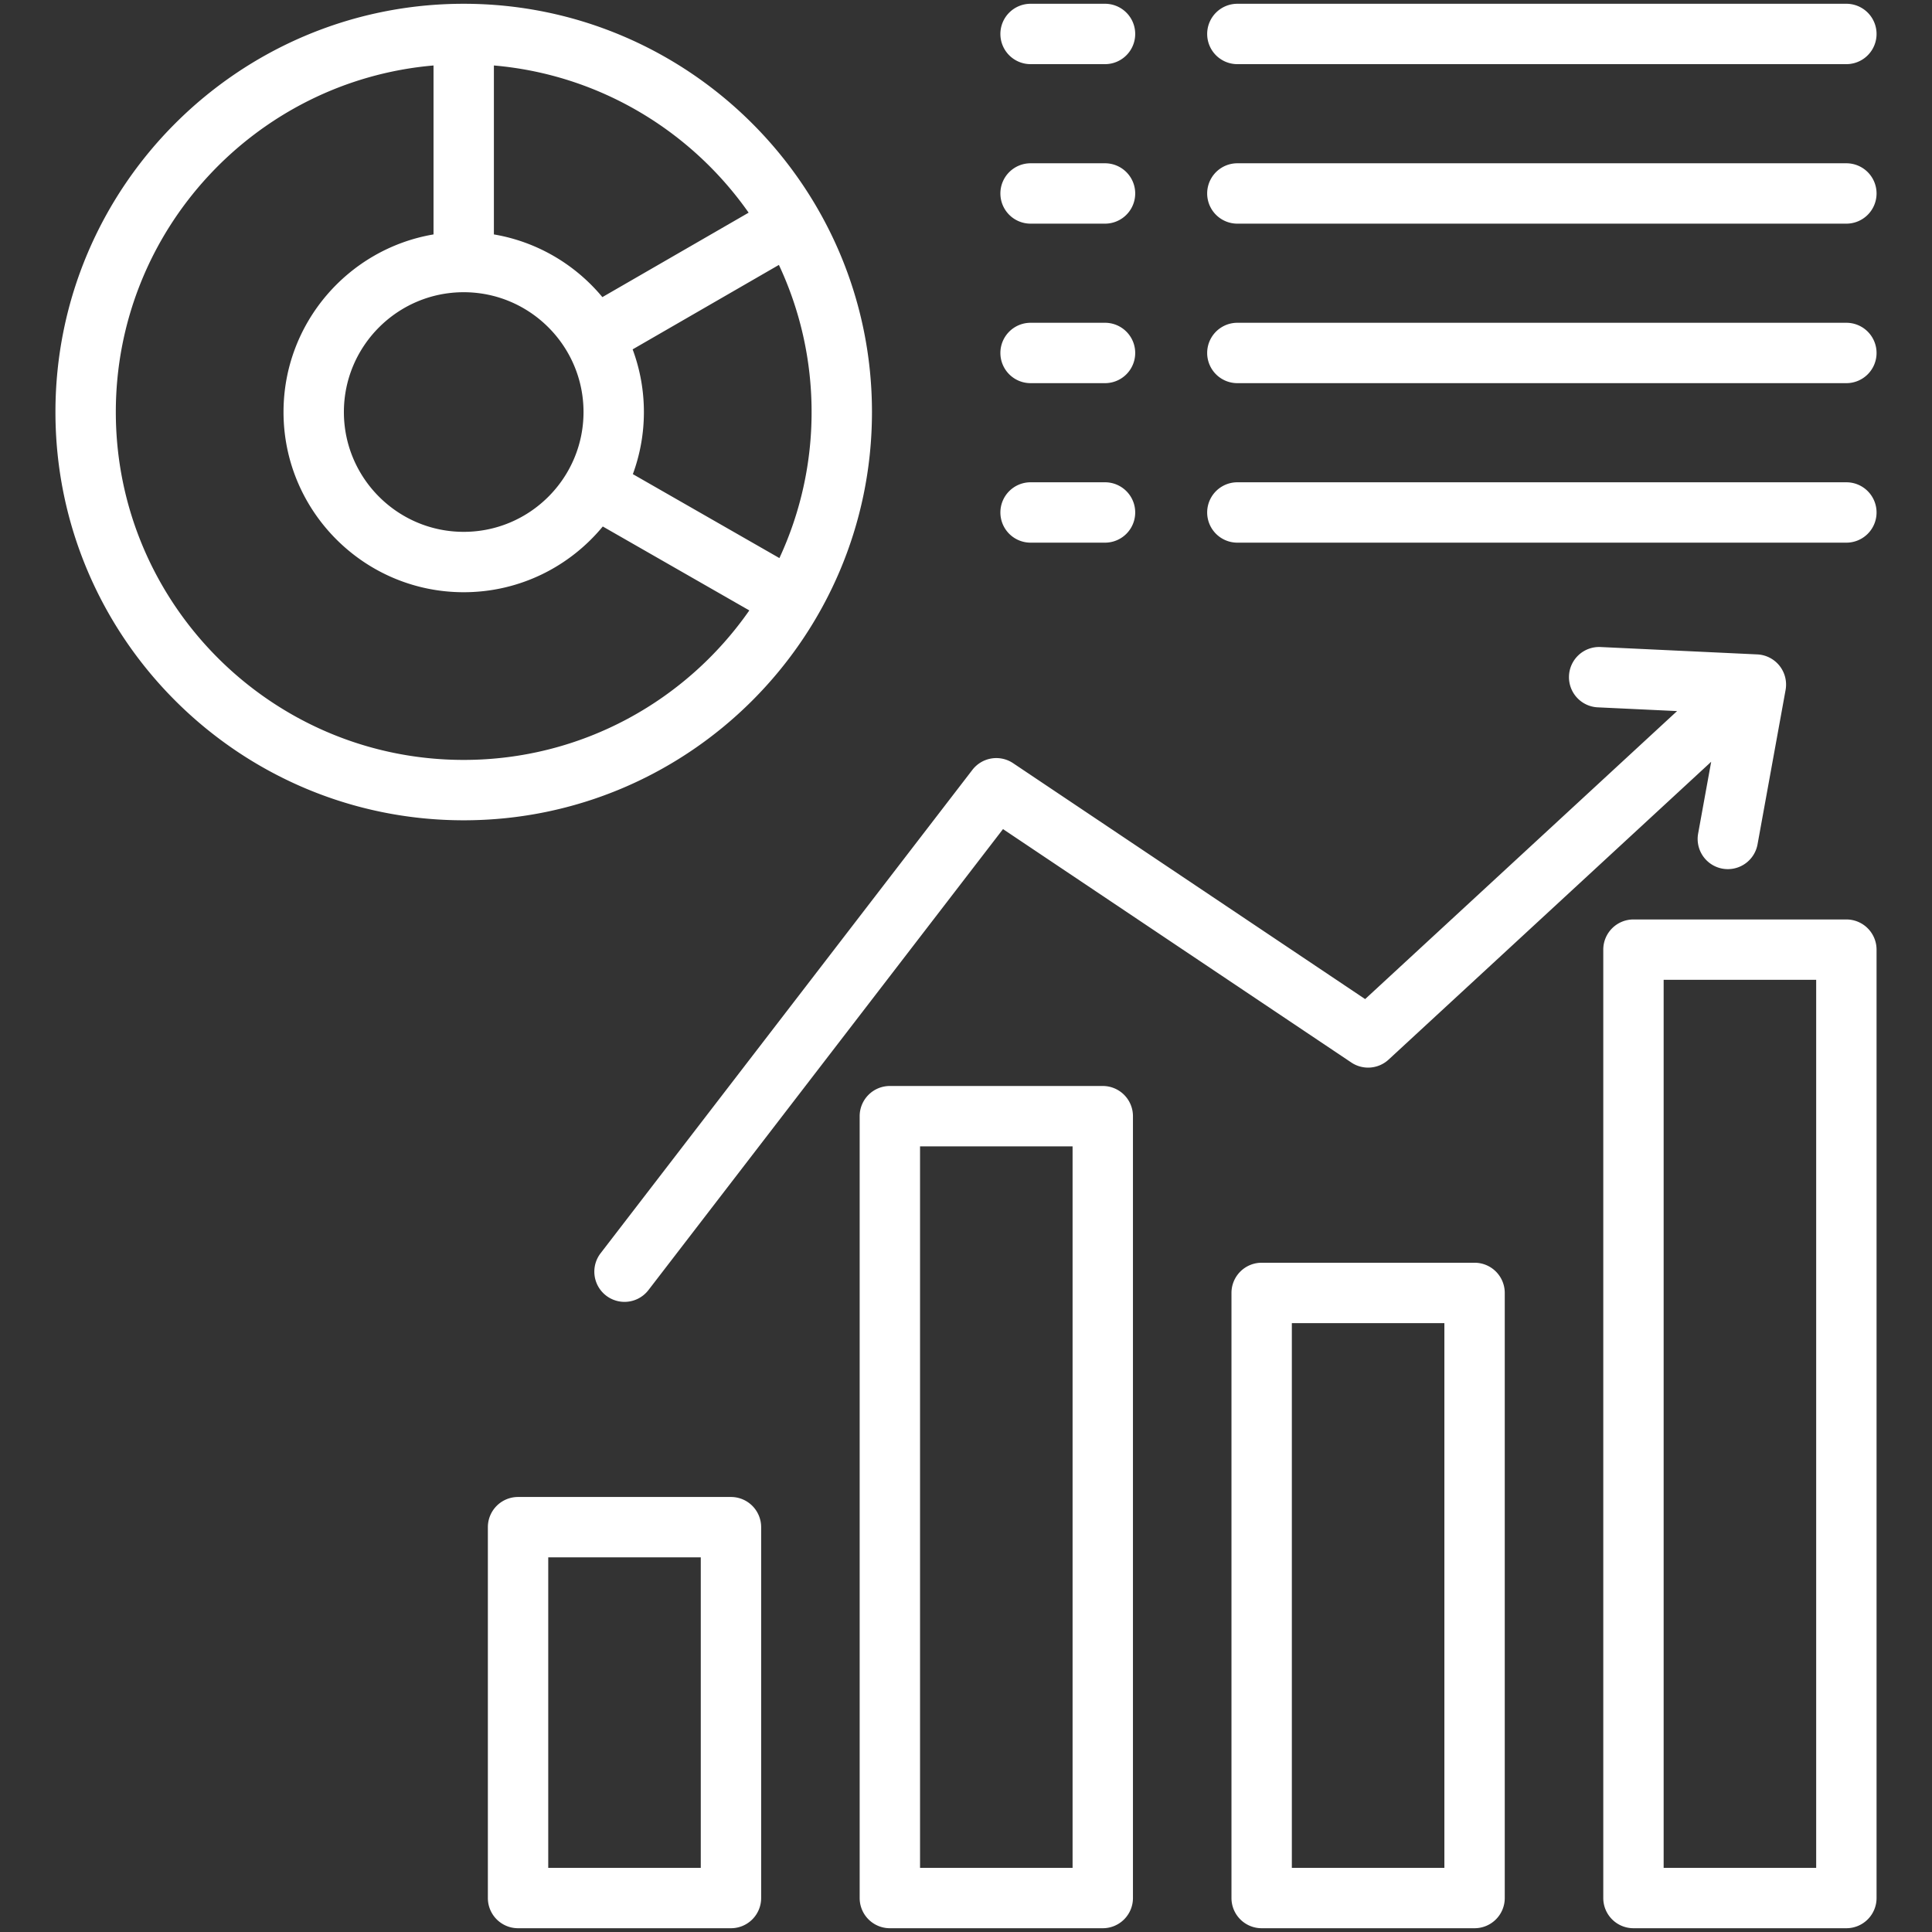<svg xmlns="http://www.w3.org/2000/svg" xmlns:xlink="http://www.w3.org/1999/xlink" width="512" height="512" x="0" y="0" viewBox="0 0 512 512" style="enable-background:new 0 0 512 512" xml:space="preserve" class=""><rect x="0" y="0" width="512" height="512" fill="#333333" stroke="none"/><g><linearGradient id="a" x1="131.258" x2="441.171" y1="508.756" y2="-28.03" gradientUnits="userSpaceOnUse"><stop stop-opacity="1" stop-color="#ffffff" offset="0"></stop><stop stop-opacity="1" stop-color="#ffffff" offset="1"></stop></linearGradient><path fill="url(#a)" d="M390.776 334.638h-56.423a8 8 0 0 0-8 8V503a8 8 0 0 0 8 8h56.423a8 8 0 0 0 8-8V342.638a8 8 0 0 0-8-8zm-8 160.362h-40.423V350.638h40.423zm-90.532-207.203h-56.423a8 8 0 0 0-8 8V503a8 8 0 0 0 8 8h56.423a8 8 0 0 0 8-8V295.797a8 8 0 0 0-8-8zm-8 207.203h-40.423V303.797h40.423zm-90.531-98.284H137.29a8 8 0 0 0-8 8V503a8 8 0 0 0 8 8h56.423a8 8 0 0 0 8-8v-98.284a8 8 0 0 0-8-8zm-8 98.284H145.29v-82.284h40.423zm303.594-251.334h-56.423a8 8 0 0 0-8 8V503a8 8 0 0 0 8 8h56.423a8 8 0 0 0 8-8V251.666a8 8 0 0 0-8-8zm-8 251.334h-40.423V259.666h40.423zM159.161 332.129l98.531-128.107a7.999 7.999 0 0 1 10.795-1.768l93.289 62.515 82.669-76.327-21.028-.99a8.001 8.001 0 0 1-7.615-8.368 7.992 7.992 0 0 1 8.368-7.615l41.535 1.957a8 8 0 0 1 7.494 9.422l-7.433 40.912a8.003 8.003 0 0 1-9.301 6.441 8 8 0 0 1-6.441-9.301l3.456-19.023-85.489 78.93a8 8 0 0 1-9.88.768l-92.306-61.856-93.962 122.167a7.989 7.989 0 0 1-6.347 3.123 8.004 8.004 0 0 1-6.335-12.88zm71.919-222.935c0-59.658-48.535-108.193-108.193-108.193S14.693 49.536 14.693 109.194c0 59.657 48.535 108.192 108.193 108.192S231.08 168.851 231.08 109.194zm-24.53 38.703-38.836-22.245a47.518 47.518 0 0 0 2.925-16.459 47.52 47.52 0 0 0-2.984-16.608l38.762-22.379c5.553 11.849 8.663 25.061 8.663 38.989a91.648 91.648 0 0 1-8.53 38.702zm-83.664-70.456c17.508 0 31.752 14.244 31.752 31.751 0 17.508-14.244 31.752-31.752 31.752S91.134 126.7 91.134 109.192c0-17.507 14.244-31.751 31.752-31.751zm75.509-21.08-38.759 22.378c-7.147-8.609-17.257-14.666-28.749-16.614V17.352c27.886 2.409 52.26 17.282 67.508 39.009zm-75.509 145.025c-50.835 0-92.193-41.357-92.193-92.192 0-48.14 37.09-87.774 84.194-91.842v44.773c-22.534 3.818-39.752 23.465-39.752 47.068 0 26.331 21.421 47.752 47.752 47.752 14.823 0 28.089-6.789 36.855-17.421l38.834 22.244c-16.672 23.927-44.381 39.618-75.69 39.618zm374.421-65.576a8 8 0 0 1-8 8H327.914a8 8 0 0 1 0-16h161.393a8 8 0 0 1 8 8zM319.914 9a8 8 0 0 1 8-8h161.393a8 8 0 0 1 0 16H327.914a8 8 0 0 1-8-8zm177.393 84.54a8 8 0 0 1-8 8H327.914a8 8 0 0 1 0-16h161.393a8 8 0 0 1 8 8zm0-42.27a8 8 0 0 1-8 8H327.914a8 8 0 0 1 0-16h161.393a8 8 0 0 1 8 8zm-232.194 84.54a8 8 0 0 1 8-8h19.729a8 8 0 0 1 0 16h-19.729a8 8 0 0 1-8-8zm0-126.81a8 8 0 0 1 8-8h19.729a8 8 0 0 1 0 16h-19.729a8 8 0 0 1-8-8zm0 42.27a8 8 0 0 1 8-8h19.729a8 8 0 0 1 0 16h-19.729a8 8 0 0 1-8-8zm0 42.27a8 8 0 0 1 8-8h19.729a8 8 0 0 1 0 16h-19.729a8 8 0 0 1-8-8z" opacity="1" data-original="url(#a)" class=""></path></g></svg>